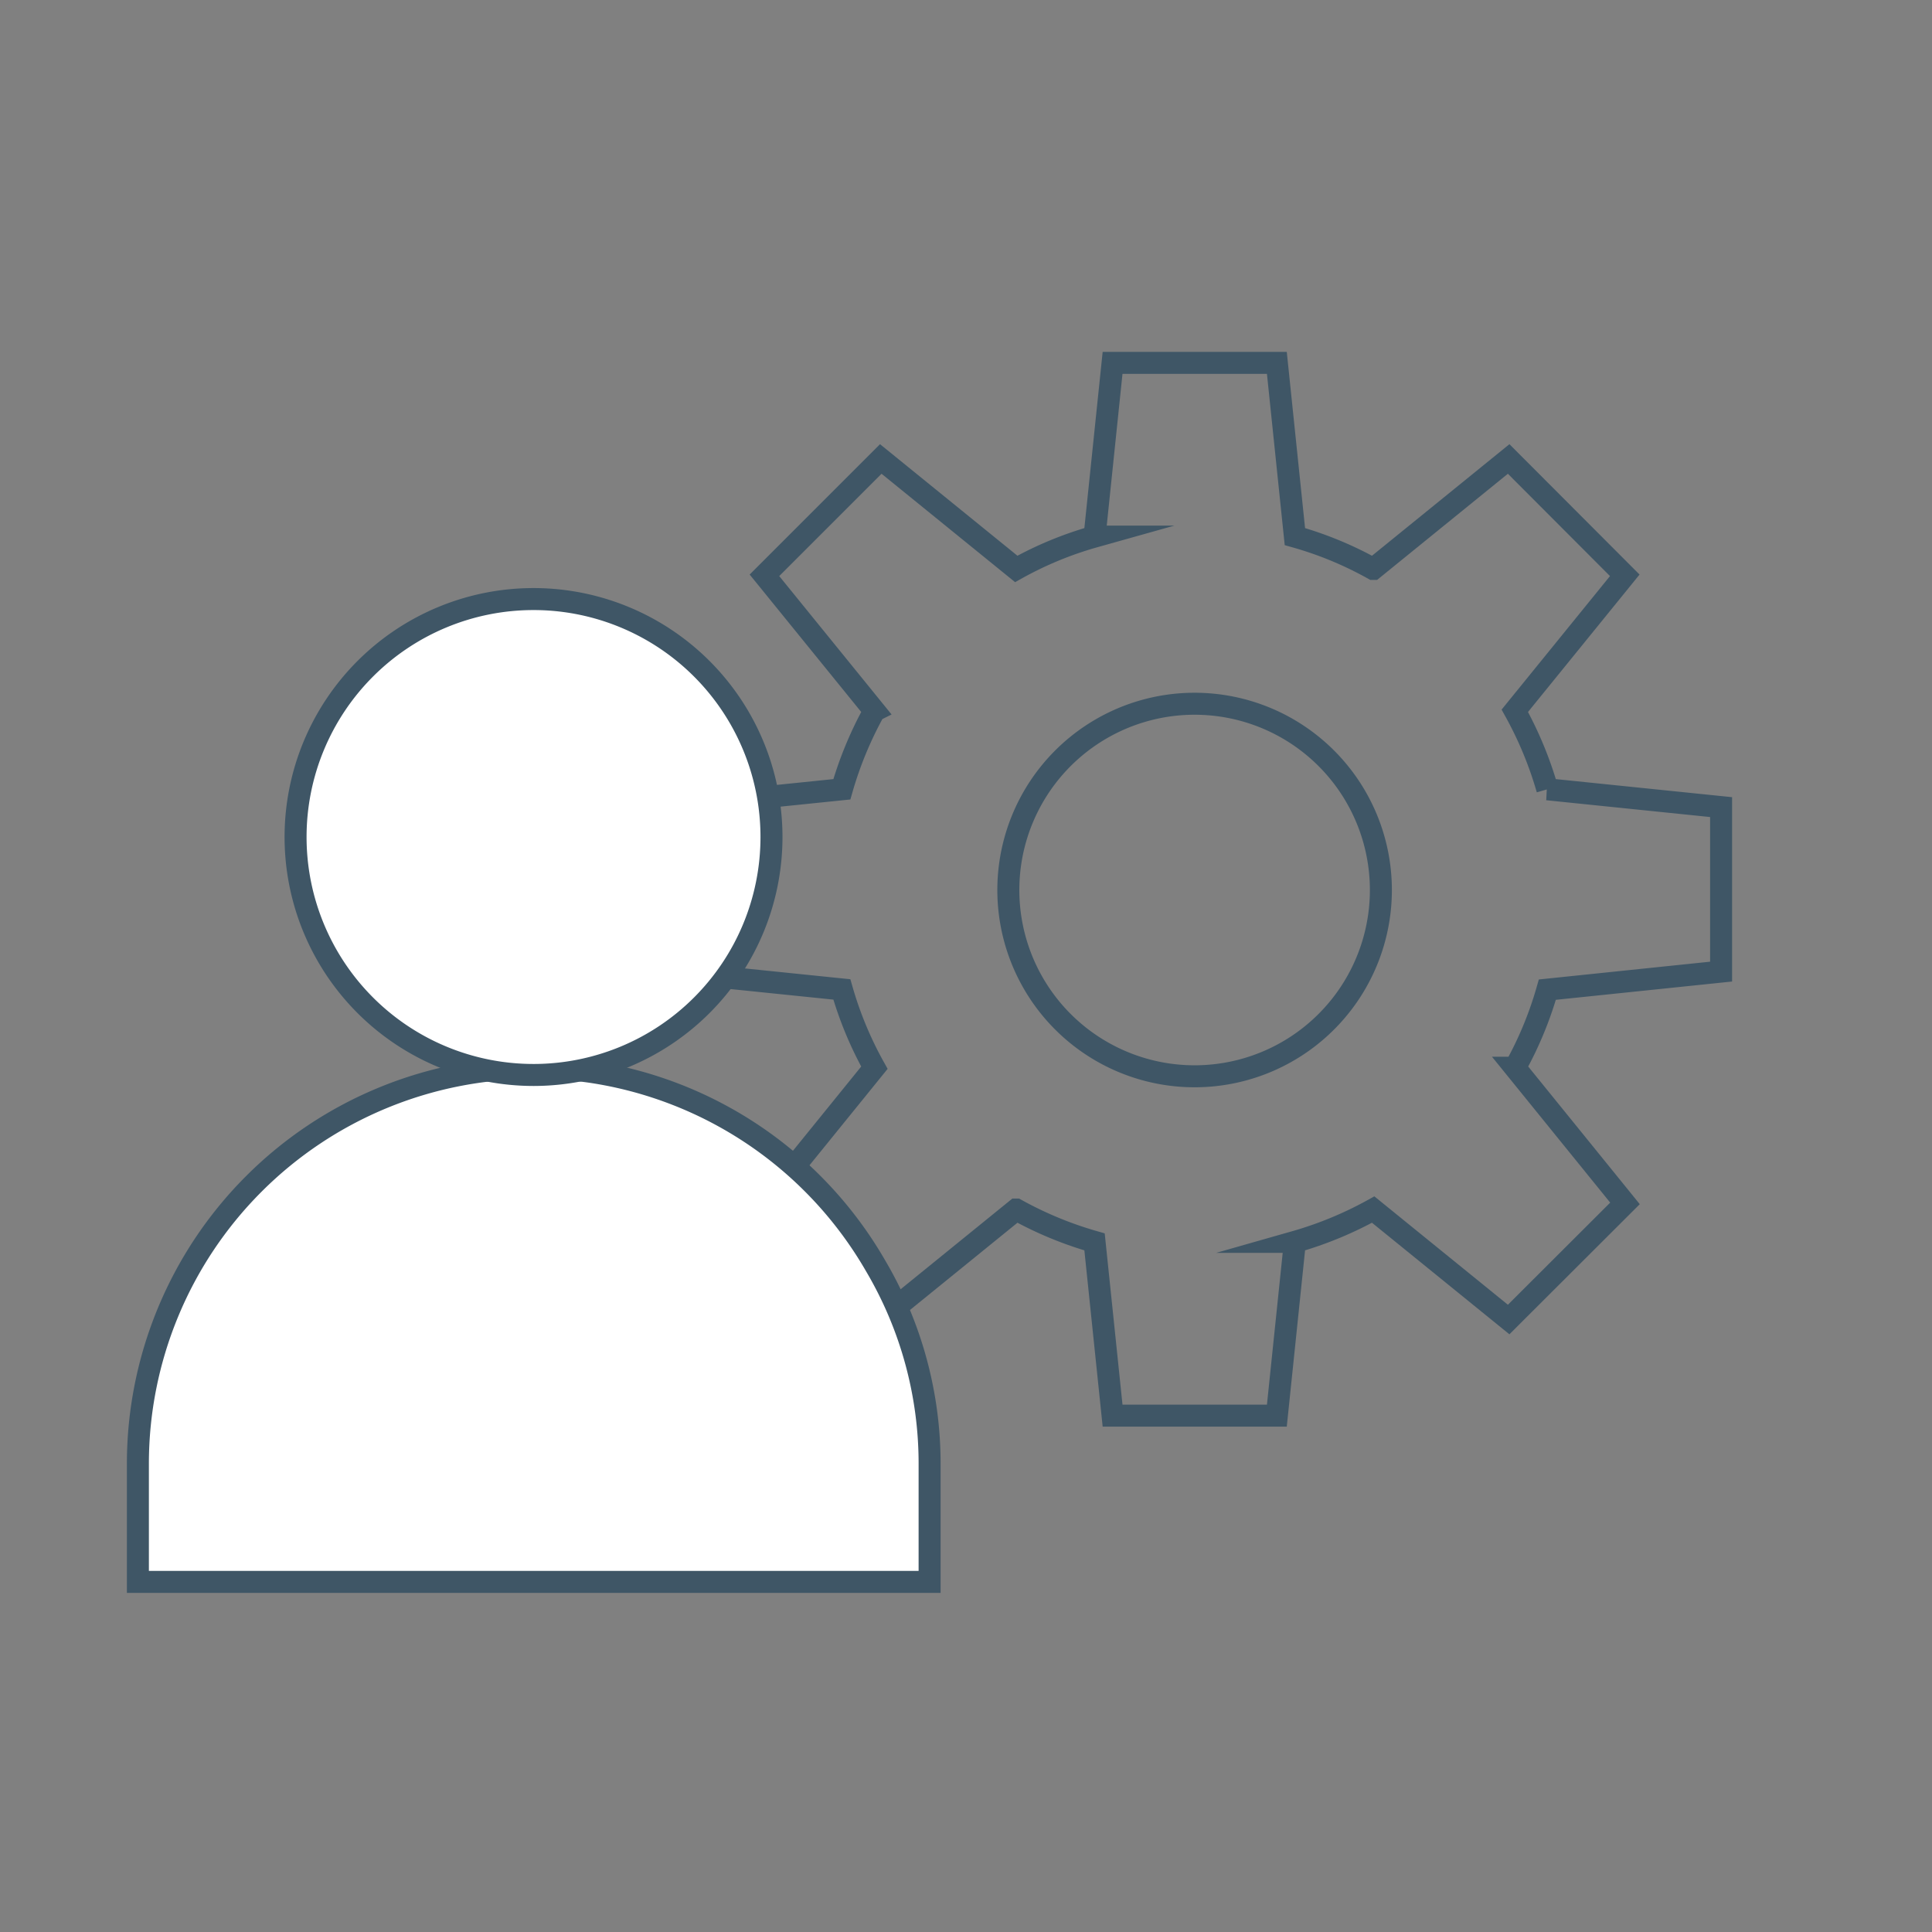<svg xmlns="http://www.w3.org/2000/svg" viewBox="0 0 87.85 87.85"><rect x="0" y="0" width="87.85" height="87.85" fill="#808080" stroke="none"/><defs><style>.cls-1,.cls-2{fill:none;}.cls-2{stroke:#3f5666;stroke-miterlimit:10;}.cls-3{fill:#fff;}</style></defs><g id="Layer_2" data-name="Layer 2"><g id="Layer_1-2" data-name="Layer 1"><rect class="cls-1" width="87.85" height="87.85"/><path class="cls-2" d="M78.26,44.18V36.7l-7.9-.81a17,17,0,0,0-1.48-3.57l5-6.16L68.6,20.87l-6.16,5a16.38,16.38,0,0,0-3.56-1.47l-.82-7.9H50.59l-.82,7.9a16.38,16.38,0,0,0-3.56,1.47l-6.16-5-5.29,5.29,5,6.16a17,17,0,0,0-1.48,3.57l-7.9.81v7.48l7.9.81a16.7,16.7,0,0,0,1.48,3.56l-5,6.17L40.05,60l6.16-5a16.89,16.89,0,0,0,3.56,1.47l.82,7.9h7.47l.82-7.9A16.89,16.89,0,0,0,62.44,55l6.16,5,5.29-5.28-5-6.17A16.7,16.7,0,0,0,70.36,45ZM62.79,40.44A8.47,8.47,0,1,1,54.33,32,8.47,8.47,0,0,1,62.79,40.44Z"/><path class="cls-3" d="M42.27,66.56v5.37h-36V66.56a18,18,0,0,1,18-18,17.77,17.77,0,0,1,2.54.17,18,18,0,0,1,13,8.82,17.69,17.69,0,0,1,2.43,9"/><path class="cls-2" d="M42.27,66.56v5.37h-36V66.56a18,18,0,0,1,18-18,17.77,17.77,0,0,1,2.54.17,18,18,0,0,1,13,8.82A17.69,17.69,0,0,1,42.27,66.56Z"/><path class="cls-3" d="M35.08,38.07A10.82,10.82,0,1,1,24.26,27.24,10.82,10.82,0,0,1,35.08,38.07"/><path class="cls-2" d="M35.08,38.07A10.82,10.82,0,1,1,24.26,27.24,10.82,10.82,0,0,1,35.08,38.07Z"/></g></g></svg>
